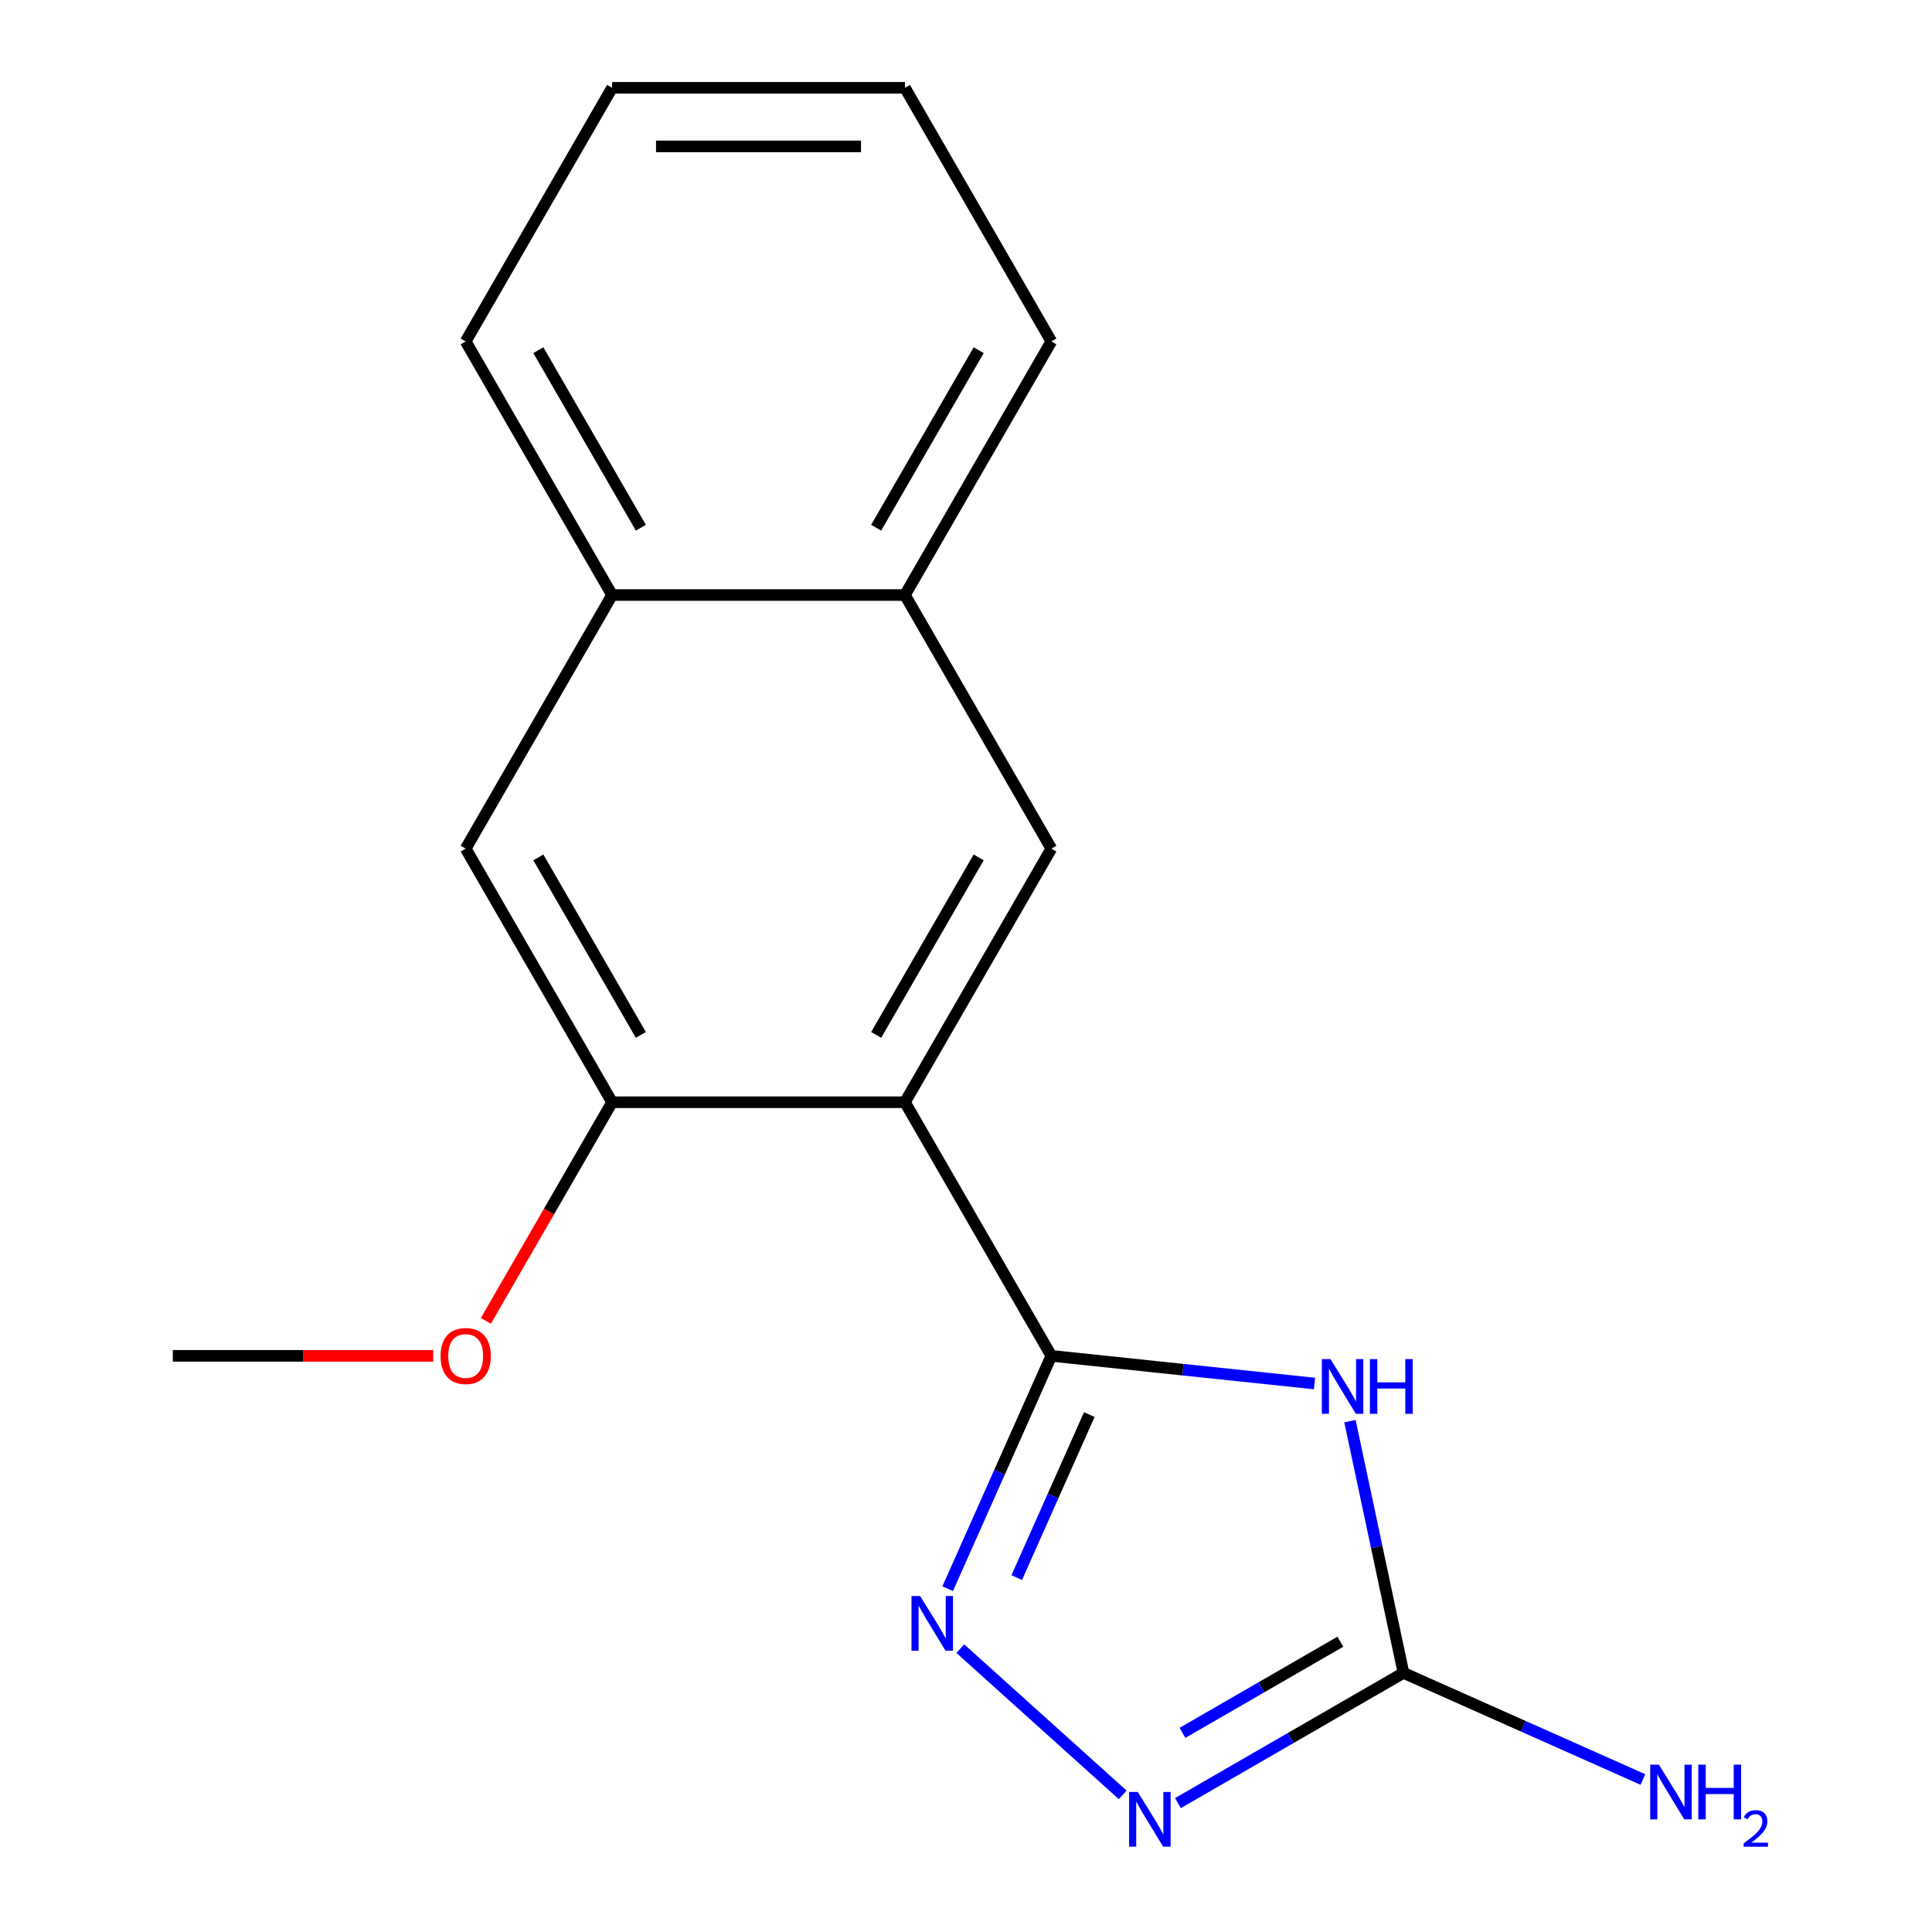 <?xml version='1.0' encoding='iso-8859-1'?>
<svg version='1.1' baseProfile='full'
              xmlns='http://www.w3.org/2000/svg'
                      xmlns:rdkit='http://www.rdkit.org/xml'
                      xmlns:xlink='http://www.w3.org/1999/xlink'
                  xml:space='preserve'
width='1000px' height='1000px' viewBox='0 0 1000 1000'>
<!-- END OF HEADER -->
<rect style='opacity:1.0;fill:#FFFFFF;stroke:none' width='1000' height='1000' x='0' y='0'> </rect>
<path class='bond-0' d='M 544.177,701.784 L 612.284,708.943' style='fill:none;fill-rule:evenodd;stroke:#000000;stroke-width:6px;stroke-linecap:butt;stroke-linejoin:miter;stroke-opacity:1' />
<path class='bond-0' d='M 612.284,708.943 L 680.391,716.101' style='fill:none;fill-rule:evenodd;stroke:#0000FF;stroke-width:6px;stroke-linecap:butt;stroke-linejoin:miter;stroke-opacity:1' />
<path class='bond-1' d='M 544.177,701.784 L 468.391,570.518' style='fill:none;fill-rule:evenodd;stroke:#000000;stroke-width:6px;stroke-linecap:butt;stroke-linejoin:miter;stroke-opacity:1' />
<path class='bond-2' d='M 544.177,701.784 L 517.348,762.044' style='fill:none;fill-rule:evenodd;stroke:#000000;stroke-width:6px;stroke-linecap:butt;stroke-linejoin:miter;stroke-opacity:1' />
<path class='bond-2' d='M 517.348,762.044 L 490.519,822.304' style='fill:none;fill-rule:evenodd;stroke:#0000FF;stroke-width:6px;stroke-linecap:butt;stroke-linejoin:miter;stroke-opacity:1' />
<path class='bond-2' d='M 563.822,732.192 L 545.042,774.374' style='fill:none;fill-rule:evenodd;stroke:#000000;stroke-width:6px;stroke-linecap:butt;stroke-linejoin:miter;stroke-opacity:1' />
<path class='bond-2' d='M 545.042,774.374 L 526.261,816.556' style='fill:none;fill-rule:evenodd;stroke:#0000FF;stroke-width:6px;stroke-linecap:butt;stroke-linejoin:miter;stroke-opacity:1' />
<path class='bond-3' d='M 698.735,735.577 L 712.584,800.733' style='fill:none;fill-rule:evenodd;stroke:#0000FF;stroke-width:6px;stroke-linecap:butt;stroke-linejoin:miter;stroke-opacity:1' />
<path class='bond-3' d='M 712.584,800.733 L 726.434,865.889' style='fill:none;fill-rule:evenodd;stroke:#000000;stroke-width:6px;stroke-linecap:butt;stroke-linejoin:miter;stroke-opacity:1' />
<path class='bond-5' d='M 468.391,570.518 L 544.177,439.252' style='fill:none;fill-rule:evenodd;stroke:#000000;stroke-width:6px;stroke-linecap:butt;stroke-linejoin:miter;stroke-opacity:1' />
<path class='bond-5' d='M 453.506,535.671 L 506.556,443.785' style='fill:none;fill-rule:evenodd;stroke:#000000;stroke-width:6px;stroke-linecap:butt;stroke-linejoin:miter;stroke-opacity:1' />
<path class='bond-6' d='M 468.391,570.518 L 316.818,570.518' style='fill:none;fill-rule:evenodd;stroke:#000000;stroke-width:6px;stroke-linecap:butt;stroke-linejoin:miter;stroke-opacity:1' />
<path class='bond-4' d='M 497.056,853.335 L 581.127,929.033' style='fill:none;fill-rule:evenodd;stroke:#0000FF;stroke-width:6px;stroke-linecap:butt;stroke-linejoin:miter;stroke-opacity:1' />
<path class='bond-10' d='M 726.434,865.889 L 788.403,893.48' style='fill:none;fill-rule:evenodd;stroke:#000000;stroke-width:6px;stroke-linecap:butt;stroke-linejoin:miter;stroke-opacity:1' />
<path class='bond-10' d='M 788.403,893.48 L 850.373,921.07' style='fill:none;fill-rule:evenodd;stroke:#0000FF;stroke-width:6px;stroke-linecap:butt;stroke-linejoin:miter;stroke-opacity:1' />
<path class='bond-17' d='M 726.434,865.889 L 668.065,899.588' style='fill:none;fill-rule:evenodd;stroke:#000000;stroke-width:6px;stroke-linecap:butt;stroke-linejoin:miter;stroke-opacity:1' />
<path class='bond-17' d='M 668.065,899.588 L 609.697,933.287' style='fill:none;fill-rule:evenodd;stroke:#0000FF;stroke-width:6px;stroke-linecap:butt;stroke-linejoin:miter;stroke-opacity:1' />
<path class='bond-17' d='M 693.766,849.745 L 652.908,873.335' style='fill:none;fill-rule:evenodd;stroke:#000000;stroke-width:6px;stroke-linecap:butt;stroke-linejoin:miter;stroke-opacity:1' />
<path class='bond-17' d='M 652.908,873.335 L 612.05,896.924' style='fill:none;fill-rule:evenodd;stroke:#0000FF;stroke-width:6px;stroke-linecap:butt;stroke-linejoin:miter;stroke-opacity:1' />
<path class='bond-8' d='M 544.177,439.252 L 468.391,307.987' style='fill:none;fill-rule:evenodd;stroke:#000000;stroke-width:6px;stroke-linecap:butt;stroke-linejoin:miter;stroke-opacity:1' />
<path class='bond-7' d='M 316.818,570.518 L 241.032,439.252' style='fill:none;fill-rule:evenodd;stroke:#000000;stroke-width:6px;stroke-linecap:butt;stroke-linejoin:miter;stroke-opacity:1' />
<path class='bond-7' d='M 331.703,535.671 L 278.653,443.785' style='fill:none;fill-rule:evenodd;stroke:#000000;stroke-width:6px;stroke-linecap:butt;stroke-linejoin:miter;stroke-opacity:1' />
<path class='bond-11' d='M 316.818,570.518 L 284.152,627.097' style='fill:none;fill-rule:evenodd;stroke:#000000;stroke-width:6px;stroke-linecap:butt;stroke-linejoin:miter;stroke-opacity:1' />
<path class='bond-11' d='M 284.152,627.097 L 251.487,683.675' style='fill:none;fill-rule:evenodd;stroke:#FF0000;stroke-width:6px;stroke-linecap:butt;stroke-linejoin:miter;stroke-opacity:1' />
<path class='bond-9' d='M 241.032,439.252 L 316.818,307.987' style='fill:none;fill-rule:evenodd;stroke:#000000;stroke-width:6px;stroke-linecap:butt;stroke-linejoin:miter;stroke-opacity:1' />
<path class='bond-12' d='M 468.391,307.987 L 544.177,176.721' style='fill:none;fill-rule:evenodd;stroke:#000000;stroke-width:6px;stroke-linecap:butt;stroke-linejoin:miter;stroke-opacity:1' />
<path class='bond-12' d='M 453.506,273.139 L 506.556,181.253' style='fill:none;fill-rule:evenodd;stroke:#000000;stroke-width:6px;stroke-linecap:butt;stroke-linejoin:miter;stroke-opacity:1' />
<path class='bond-18' d='M 468.391,307.987 L 316.818,307.987' style='fill:none;fill-rule:evenodd;stroke:#000000;stroke-width:6px;stroke-linecap:butt;stroke-linejoin:miter;stroke-opacity:1' />
<path class='bond-13' d='M 316.818,307.987 L 241.032,176.721' style='fill:none;fill-rule:evenodd;stroke:#000000;stroke-width:6px;stroke-linecap:butt;stroke-linejoin:miter;stroke-opacity:1' />
<path class='bond-13' d='M 331.703,273.139 L 278.653,181.253' style='fill:none;fill-rule:evenodd;stroke:#000000;stroke-width:6px;stroke-linecap:butt;stroke-linejoin:miter;stroke-opacity:1' />
<path class='bond-14' d='M 224.242,701.784 L 156.85,701.784' style='fill:none;fill-rule:evenodd;stroke:#FF0000;stroke-width:6px;stroke-linecap:butt;stroke-linejoin:miter;stroke-opacity:1' />
<path class='bond-14' d='M 156.85,701.784 L 89.459,701.784' style='fill:none;fill-rule:evenodd;stroke:#000000;stroke-width:6px;stroke-linecap:butt;stroke-linejoin:miter;stroke-opacity:1' />
<path class='bond-16' d='M 544.177,176.721 L 468.391,45.455' style='fill:none;fill-rule:evenodd;stroke:#000000;stroke-width:6px;stroke-linecap:butt;stroke-linejoin:miter;stroke-opacity:1' />
<path class='bond-15' d='M 241.032,176.721 L 316.818,45.455' style='fill:none;fill-rule:evenodd;stroke:#000000;stroke-width:6px;stroke-linecap:butt;stroke-linejoin:miter;stroke-opacity:1' />
<path class='bond-19' d='M 316.818,45.455 L 468.391,45.455' style='fill:none;fill-rule:evenodd;stroke:#000000;stroke-width:6px;stroke-linecap:butt;stroke-linejoin:miter;stroke-opacity:1' />
<path class='bond-19' d='M 339.554,75.769 L 445.655,75.769' style='fill:none;fill-rule:evenodd;stroke:#000000;stroke-width:6px;stroke-linecap:butt;stroke-linejoin:miter;stroke-opacity:1' />
<path  class='atom-1' d='M 688.66 703.468
L 697.94 718.468
Q 698.86 719.948, 700.34 722.628
Q 701.82 725.308, 701.9 725.468
L 701.9 703.468
L 705.66 703.468
L 705.66 731.788
L 701.78 731.788
L 691.82 715.388
Q 690.66 713.468, 689.42 711.268
Q 688.22 709.068, 687.86 708.388
L 687.86 731.788
L 684.18 731.788
L 684.18 703.468
L 688.66 703.468
' fill='#0000FF'/>
<path  class='atom-1' d='M 709.06 703.468
L 712.9 703.468
L 712.9 715.508
L 727.38 715.508
L 727.38 703.468
L 731.22 703.468
L 731.22 731.788
L 727.38 731.788
L 727.38 718.708
L 712.9 718.708
L 712.9 731.788
L 709.06 731.788
L 709.06 703.468
' fill='#0000FF'/>
<path  class='atom-3' d='M 476.267 826.093
L 485.547 841.093
Q 486.467 842.573, 487.947 845.253
Q 489.427 847.933, 489.507 848.093
L 489.507 826.093
L 493.267 826.093
L 493.267 854.413
L 489.387 854.413
L 479.427 838.013
Q 478.267 836.093, 477.027 833.893
Q 475.827 831.693, 475.467 831.013
L 475.467 854.413
L 471.787 854.413
L 471.787 826.093
L 476.267 826.093
' fill='#0000FF'/>
<path  class='atom-5' d='M 588.908 927.515
L 598.188 942.515
Q 599.108 943.995, 600.588 946.675
Q 602.068 949.355, 602.148 949.515
L 602.148 927.515
L 605.908 927.515
L 605.908 955.835
L 602.028 955.835
L 592.068 939.435
Q 590.908 937.515, 589.668 935.315
Q 588.468 933.115, 588.108 932.435
L 588.108 955.835
L 584.428 955.835
L 584.428 927.515
L 588.908 927.515
' fill='#0000FF'/>
<path  class='atom-11' d='M 858.642 913.379
L 867.922 928.379
Q 868.842 929.859, 870.322 932.539
Q 871.802 935.219, 871.882 935.379
L 871.882 913.379
L 875.642 913.379
L 875.642 941.699
L 871.762 941.699
L 861.802 925.299
Q 860.642 923.379, 859.402 921.179
Q 858.202 918.979, 857.842 918.299
L 857.842 941.699
L 854.162 941.699
L 854.162 913.379
L 858.642 913.379
' fill='#0000FF'/>
<path  class='atom-11' d='M 879.042 913.379
L 882.882 913.379
L 882.882 925.419
L 897.362 925.419
L 897.362 913.379
L 901.202 913.379
L 901.202 941.699
L 897.362 941.699
L 897.362 928.619
L 882.882 928.619
L 882.882 941.699
L 879.042 941.699
L 879.042 913.379
' fill='#0000FF'/>
<path  class='atom-11' d='M 902.575 940.705
Q 903.262 938.937, 904.898 937.96
Q 906.535 936.957, 908.806 936.957
Q 911.63 936.957, 913.214 938.488
Q 914.798 940.019, 914.798 942.738
Q 914.798 945.51, 912.739 948.097
Q 910.706 950.685, 906.482 953.747
L 915.115 953.747
L 915.115 955.859
L 902.522 955.859
L 902.522 954.09
Q 906.007 951.609, 908.066 949.761
Q 910.152 947.913, 911.155 946.249
Q 912.158 944.586, 912.158 942.87
Q 912.158 941.075, 911.261 940.072
Q 910.363 939.069, 908.806 939.069
Q 907.301 939.069, 906.298 939.676
Q 905.294 940.283, 904.582 941.629
L 902.575 940.705
' fill='#0000FF'/>
<path  class='atom-12' d='M 228.032 701.864
Q 228.032 695.064, 231.392 691.264
Q 234.752 687.464, 241.032 687.464
Q 247.312 687.464, 250.672 691.264
Q 254.032 695.064, 254.032 701.864
Q 254.032 708.744, 250.632 712.664
Q 247.232 716.544, 241.032 716.544
Q 234.792 716.544, 231.392 712.664
Q 228.032 708.784, 228.032 701.864
M 241.032 713.344
Q 245.352 713.344, 247.672 710.464
Q 250.032 707.544, 250.032 701.864
Q 250.032 696.304, 247.672 693.504
Q 245.352 690.664, 241.032 690.664
Q 236.712 690.664, 234.352 693.464
Q 232.032 696.264, 232.032 701.864
Q 232.032 707.584, 234.352 710.464
Q 236.712 713.344, 241.032 713.344
' fill='#FF0000'/>
</svg>
